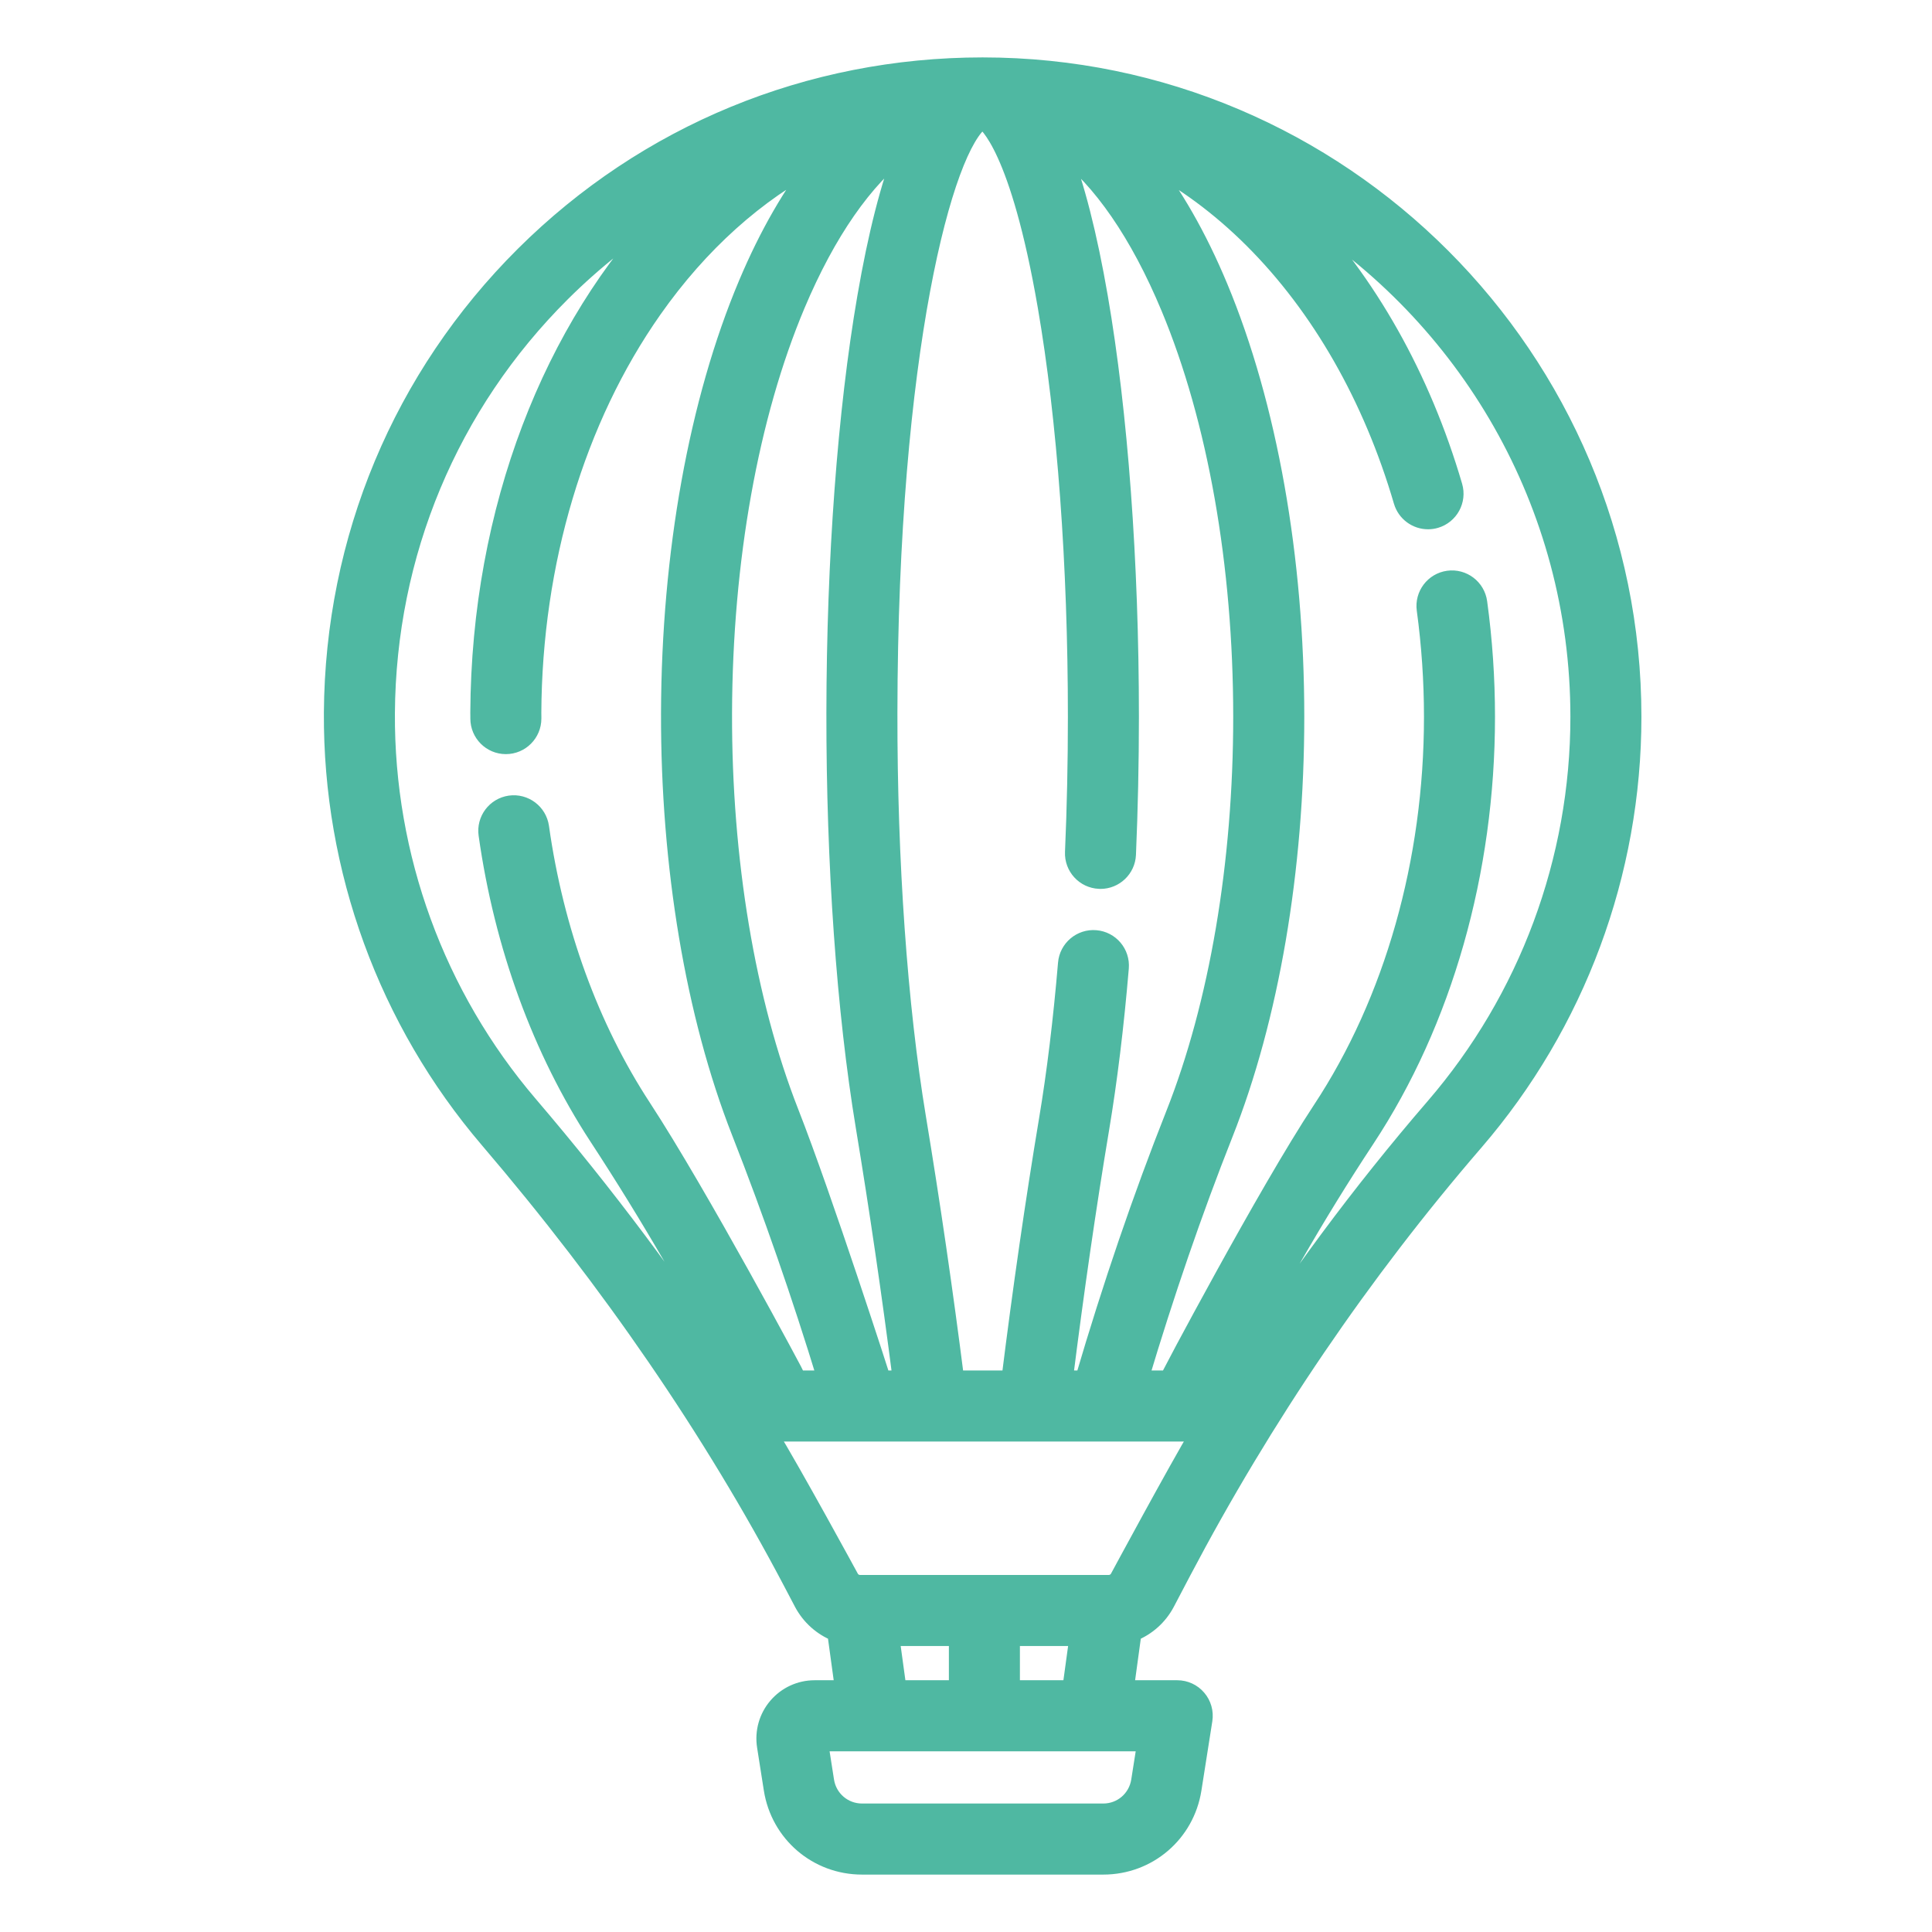 <svg width="42" height="42" viewBox="0 0 42 42" fill="none" xmlns="http://www.w3.org/2000/svg">
<mask id="path-1-outside-1" maskUnits="userSpaceOnUse" x="6.241" y="0.448" width="30" height="41" fill="black">
<rect fill="white" x="6.241" y="0.448" width="30" height="41"/>
<path d="M25.341 34.837L25.695 34.163C27.466 30.799 29.605 27.655 32.053 24.818C34.264 22.254 35.483 18.975 35.483 15.583C35.483 7.789 29.148 1.448 21.362 1.448C21.362 1.448 21.362 1.448 21.362 1.448C17.596 1.448 14.058 2.905 11.4 5.549C8.742 8.193 7.265 11.725 7.241 15.494C7.221 18.894 8.423 22.187 10.628 24.767C13.273 27.862 15.492 31.099 17.223 34.388L17.459 34.837C17.619 35.139 17.877 35.365 18.183 35.486L18.353 36.727H17.709C17.397 36.727 17.102 36.863 16.899 37.101C16.696 37.338 16.608 37.651 16.656 37.96L16.803 38.895C16.955 39.855 17.769 40.552 18.74 40.552H23.984C24.955 40.552 25.769 39.855 25.92 38.895L26.157 37.389C26.183 37.223 26.136 37.055 26.027 36.928C25.919 36.8 25.76 36.727 25.593 36.727H24.447L24.617 35.486C24.923 35.365 25.182 35.139 25.341 34.837ZM34.339 15.583C34.339 18.7 33.219 21.713 31.187 24.069C29.587 25.923 28.117 27.906 26.791 29.993H26.676C27.595 28.157 28.605 26.398 29.687 24.759C31.372 22.207 32.3 18.948 32.3 15.583C32.3 14.749 32.243 13.912 32.131 13.096C32.088 12.782 31.799 12.563 31.486 12.606C31.174 12.649 30.955 12.938 30.998 13.251C31.102 14.016 31.156 14.801 31.156 15.583C31.156 18.726 30.295 21.761 28.733 24.128C27.53 25.949 25.403 29.984 25.4 29.993H24.764C25.324 28.119 25.941 26.324 26.602 24.654C27.603 22.129 28.154 18.908 28.154 15.583C28.154 12.129 27.564 8.812 26.494 6.244C26.037 5.148 25.505 4.221 24.918 3.481C25.741 3.908 26.522 4.484 27.239 5.199C28.708 6.665 29.834 8.635 30.495 10.894C30.569 11.144 30.797 11.306 31.044 11.306C31.097 11.306 31.151 11.299 31.205 11.283C31.508 11.194 31.682 10.876 31.593 10.572C30.901 8.209 29.73 6.133 28.203 4.55C31.883 6.845 34.339 10.932 34.339 15.583ZM23.818 20.421C23.505 20.394 23.226 20.628 23.2 20.943C23.095 22.182 22.956 23.328 22.785 24.349C22.491 26.111 22.216 28.01 21.969 29.993H20.761C20.516 28.063 20.237 26.149 19.931 24.301C19.526 21.856 19.305 18.73 19.309 15.499C19.318 7.622 20.525 3.152 21.337 2.61C21.345 2.605 21.352 2.599 21.36 2.593H21.361C21.366 2.597 21.372 2.602 21.378 2.606C21.456 2.655 22.159 3.186 22.758 6.657C23.182 9.111 23.415 12.281 23.415 15.583C23.415 16.57 23.394 17.56 23.352 18.526C23.338 18.842 23.583 19.11 23.899 19.123C23.907 19.123 23.916 19.124 23.924 19.124C24.228 19.124 24.482 18.883 24.495 18.576C24.537 17.593 24.559 16.586 24.559 15.583C24.559 12.218 24.32 8.979 23.885 6.462C23.652 5.11 23.375 4.028 23.058 3.221C23.947 3.89 24.767 5.074 25.438 6.685C26.451 9.116 27.009 12.277 27.009 15.583C27.009 18.767 26.487 21.838 25.539 24.232C24.827 26.03 24.165 27.968 23.57 29.993H23.122C23.363 28.077 23.628 26.243 23.913 24.538C24.089 23.486 24.233 22.309 24.34 21.039C24.366 20.724 24.133 20.447 23.818 20.421ZM19.168 29.993C19.166 29.983 17.902 26.061 17.166 24.185C16.221 21.776 15.705 18.691 15.714 15.499C15.724 12.185 16.289 9.032 17.306 6.619C17.972 5.039 18.784 3.877 19.664 3.218C19.346 4.024 19.069 5.106 18.836 6.46C18.407 8.947 18.169 12.157 18.165 15.497C18.161 18.79 18.387 21.983 18.802 24.488C19.098 26.276 19.369 28.127 19.608 29.993H19.168ZM8.385 15.502C8.407 12.037 9.764 8.791 12.206 6.361C12.913 5.658 13.688 5.047 14.516 4.533C12.024 7.11 10.445 11.069 10.424 15.495C10.424 15.521 10.424 15.547 10.425 15.572L10.425 15.621C10.425 15.937 10.681 16.194 10.997 16.194C11.313 16.194 11.569 15.937 11.569 15.621L11.569 15.564C11.568 15.543 11.568 15.522 11.568 15.501C11.584 12.228 12.516 9.112 14.192 6.726C15.206 5.283 16.442 4.179 17.801 3.477C17.225 4.201 16.702 5.107 16.252 6.174C15.177 8.723 14.58 12.034 14.57 15.496C14.561 18.829 15.105 22.063 16.101 24.604C16.788 26.355 17.417 28.166 17.974 29.993H17.336C17.326 29.952 15.19 25.961 13.96 24.081C12.822 22.341 12.053 20.231 11.736 17.981C11.691 17.668 11.401 17.45 11.089 17.494C10.776 17.539 10.559 17.828 10.603 18.141C10.944 20.557 11.774 22.828 13.003 24.708C14.127 26.426 15.156 28.203 16.07 29.993H15.968C14.651 27.961 13.156 25.964 11.497 24.022C9.471 21.652 8.366 18.626 8.385 15.502ZM16.689 31.138H26.084C25.595 31.954 24.329 34.303 24.329 34.303C24.285 34.386 24.199 34.438 24.104 34.438H18.696C18.601 34.438 18.515 34.386 18.471 34.303C18.471 34.303 17.24 32.038 16.689 31.138ZM19.351 35.583H20.828V36.727H19.508L19.351 35.583ZM24.79 38.716C24.727 39.116 24.388 39.407 23.984 39.407H18.74C18.336 39.407 17.996 39.116 17.933 38.717L17.801 37.872H24.923L24.79 38.716ZM21.972 36.727V35.583H23.449L23.292 36.727H21.972Z"/>
</mask>
<path d="M25.341 34.837L25.695 34.163C27.466 30.799 29.605 27.655 32.053 24.818C34.264 22.254 35.483 18.975 35.483 15.583C35.483 7.789 29.148 1.448 21.362 1.448C21.362 1.448 21.362 1.448 21.362 1.448C17.596 1.448 14.058 2.905 11.4 5.549C8.742 8.193 7.265 11.725 7.241 15.494C7.221 18.894 8.423 22.187 10.628 24.767C13.273 27.862 15.492 31.099 17.223 34.388L17.459 34.837C17.619 35.139 17.877 35.365 18.183 35.486L18.353 36.727H17.709C17.397 36.727 17.102 36.863 16.899 37.101C16.696 37.338 16.608 37.651 16.656 37.96L16.803 38.895C16.955 39.855 17.769 40.552 18.74 40.552H23.984C24.955 40.552 25.769 39.855 25.92 38.895L26.157 37.389C26.183 37.223 26.136 37.055 26.027 36.928C25.919 36.8 25.76 36.727 25.593 36.727H24.447L24.617 35.486C24.923 35.365 25.182 35.139 25.341 34.837ZM34.339 15.583C34.339 18.7 33.219 21.713 31.187 24.069C29.587 25.923 28.117 27.906 26.791 29.993H26.676C27.595 28.157 28.605 26.398 29.687 24.759C31.372 22.207 32.3 18.948 32.3 15.583C32.3 14.749 32.243 13.912 32.131 13.096C32.088 12.782 31.799 12.563 31.486 12.606C31.174 12.649 30.955 12.938 30.998 13.251C31.102 14.016 31.156 14.801 31.156 15.583C31.156 18.726 30.295 21.761 28.733 24.128C27.53 25.949 25.403 29.984 25.4 29.993H24.764C25.324 28.119 25.941 26.324 26.602 24.654C27.603 22.129 28.154 18.908 28.154 15.583C28.154 12.129 27.564 8.812 26.494 6.244C26.037 5.148 25.505 4.221 24.918 3.481C25.741 3.908 26.522 4.484 27.239 5.199C28.708 6.665 29.834 8.635 30.495 10.894C30.569 11.144 30.797 11.306 31.044 11.306C31.097 11.306 31.151 11.299 31.205 11.283C31.508 11.194 31.682 10.876 31.593 10.572C30.901 8.209 29.73 6.133 28.203 4.55C31.883 6.845 34.339 10.932 34.339 15.583ZM23.818 20.421C23.505 20.394 23.226 20.628 23.2 20.943C23.095 22.182 22.956 23.328 22.785 24.349C22.491 26.111 22.216 28.01 21.969 29.993H20.761C20.516 28.063 20.237 26.149 19.931 24.301C19.526 21.856 19.305 18.73 19.309 15.499C19.318 7.622 20.525 3.152 21.337 2.61C21.345 2.605 21.352 2.599 21.36 2.593H21.361C21.366 2.597 21.372 2.602 21.378 2.606C21.456 2.655 22.159 3.186 22.758 6.657C23.182 9.111 23.415 12.281 23.415 15.583C23.415 16.57 23.394 17.56 23.352 18.526C23.338 18.842 23.583 19.11 23.899 19.123C23.907 19.123 23.916 19.124 23.924 19.124C24.228 19.124 24.482 18.883 24.495 18.576C24.537 17.593 24.559 16.586 24.559 15.583C24.559 12.218 24.32 8.979 23.885 6.462C23.652 5.11 23.375 4.028 23.058 3.221C23.947 3.89 24.767 5.074 25.438 6.685C26.451 9.116 27.009 12.277 27.009 15.583C27.009 18.767 26.487 21.838 25.539 24.232C24.827 26.03 24.165 27.968 23.57 29.993H23.122C23.363 28.077 23.628 26.243 23.913 24.538C24.089 23.486 24.233 22.309 24.34 21.039C24.366 20.724 24.133 20.447 23.818 20.421ZM19.168 29.993C19.166 29.983 17.902 26.061 17.166 24.185C16.221 21.776 15.705 18.691 15.714 15.499C15.724 12.185 16.289 9.032 17.306 6.619C17.972 5.039 18.784 3.877 19.664 3.218C19.346 4.024 19.069 5.106 18.836 6.46C18.407 8.947 18.169 12.157 18.165 15.497C18.161 18.79 18.387 21.983 18.802 24.488C19.098 26.276 19.369 28.127 19.608 29.993H19.168ZM8.385 15.502C8.407 12.037 9.764 8.791 12.206 6.361C12.913 5.658 13.688 5.047 14.516 4.533C12.024 7.11 10.445 11.069 10.424 15.495C10.424 15.521 10.424 15.547 10.425 15.572L10.425 15.621C10.425 15.937 10.681 16.194 10.997 16.194C11.313 16.194 11.569 15.937 11.569 15.621L11.569 15.564C11.568 15.543 11.568 15.522 11.568 15.501C11.584 12.228 12.516 9.112 14.192 6.726C15.206 5.283 16.442 4.179 17.801 3.477C17.225 4.201 16.702 5.107 16.252 6.174C15.177 8.723 14.58 12.034 14.57 15.496C14.561 18.829 15.105 22.063 16.101 24.604C16.788 26.355 17.417 28.166 17.974 29.993H17.336C17.326 29.952 15.19 25.961 13.96 24.081C12.822 22.341 12.053 20.231 11.736 17.981C11.691 17.668 11.401 17.45 11.089 17.494C10.776 17.539 10.559 17.828 10.603 18.141C10.944 20.557 11.774 22.828 13.003 24.708C14.127 26.426 15.156 28.203 16.07 29.993H15.968C14.651 27.961 13.156 25.964 11.497 24.022C9.471 21.652 8.366 18.626 8.385 15.502ZM16.689 31.138H26.084C25.595 31.954 24.329 34.303 24.329 34.303C24.285 34.386 24.199 34.438 24.104 34.438H18.696C18.601 34.438 18.515 34.386 18.471 34.303C18.471 34.303 17.24 32.038 16.689 31.138ZM19.351 35.583H20.828V36.727H19.508L19.351 35.583ZM24.79 38.716C24.727 39.116 24.388 39.407 23.984 39.407H18.74C18.336 39.407 17.996 39.116 17.933 38.717L17.801 37.872H24.923L24.79 38.716ZM21.972 36.727V35.583H23.449L23.292 36.727H21.972Z" fill="#4FB8A2"/>
<path d="M25.341 34.837L25.695 34.163C27.466 30.799 29.605 27.655 32.053 24.818C34.264 22.254 35.483 18.975 35.483 15.583C35.483 7.789 29.148 1.448 21.362 1.448C21.362 1.448 21.362 1.448 21.362 1.448C17.596 1.448 14.058 2.905 11.4 5.549C8.742 8.193 7.265 11.725 7.241 15.494C7.221 18.894 8.423 22.187 10.628 24.767C13.273 27.862 15.492 31.099 17.223 34.388L17.459 34.837C17.619 35.139 17.877 35.365 18.183 35.486L18.353 36.727H17.709C17.397 36.727 17.102 36.863 16.899 37.101C16.696 37.338 16.608 37.651 16.656 37.96L16.803 38.895C16.955 39.855 17.769 40.552 18.74 40.552H23.984C24.955 40.552 25.769 39.855 25.92 38.895L26.157 37.389C26.183 37.223 26.136 37.055 26.027 36.928C25.919 36.8 25.76 36.727 25.593 36.727H24.447L24.617 35.486C24.923 35.365 25.182 35.139 25.341 34.837ZM34.339 15.583C34.339 18.7 33.219 21.713 31.187 24.069C29.587 25.923 28.117 27.906 26.791 29.993H26.676C27.595 28.157 28.605 26.398 29.687 24.759C31.372 22.207 32.3 18.948 32.3 15.583C32.3 14.749 32.243 13.912 32.131 13.096C32.088 12.782 31.799 12.563 31.486 12.606C31.174 12.649 30.955 12.938 30.998 13.251C31.102 14.016 31.156 14.801 31.156 15.583C31.156 18.726 30.295 21.761 28.733 24.128C27.53 25.949 25.403 29.984 25.4 29.993H24.764C25.324 28.119 25.941 26.324 26.602 24.654C27.603 22.129 28.154 18.908 28.154 15.583C28.154 12.129 27.564 8.812 26.494 6.244C26.037 5.148 25.505 4.221 24.918 3.481C25.741 3.908 26.522 4.484 27.239 5.199C28.708 6.665 29.834 8.635 30.495 10.894C30.569 11.144 30.797 11.306 31.044 11.306C31.097 11.306 31.151 11.299 31.205 11.283C31.508 11.194 31.682 10.876 31.593 10.572C30.901 8.209 29.73 6.133 28.203 4.55C31.883 6.845 34.339 10.932 34.339 15.583ZM23.818 20.421C23.505 20.394 23.226 20.628 23.2 20.943C23.095 22.182 22.956 23.328 22.785 24.349C22.491 26.111 22.216 28.01 21.969 29.993H20.761C20.516 28.063 20.237 26.149 19.931 24.301C19.526 21.856 19.305 18.73 19.309 15.499C19.318 7.622 20.525 3.152 21.337 2.61C21.345 2.605 21.352 2.599 21.36 2.593H21.361C21.366 2.597 21.372 2.602 21.378 2.606C21.456 2.655 22.159 3.186 22.758 6.657C23.182 9.111 23.415 12.281 23.415 15.583C23.415 16.57 23.394 17.56 23.352 18.526C23.338 18.842 23.583 19.11 23.899 19.123C23.907 19.123 23.916 19.124 23.924 19.124C24.228 19.124 24.482 18.883 24.495 18.576C24.537 17.593 24.559 16.586 24.559 15.583C24.559 12.218 24.32 8.979 23.885 6.462C23.652 5.11 23.375 4.028 23.058 3.221C23.947 3.89 24.767 5.074 25.438 6.685C26.451 9.116 27.009 12.277 27.009 15.583C27.009 18.767 26.487 21.838 25.539 24.232C24.827 26.03 24.165 27.968 23.57 29.993H23.122C23.363 28.077 23.628 26.243 23.913 24.538C24.089 23.486 24.233 22.309 24.34 21.039C24.366 20.724 24.133 20.447 23.818 20.421ZM19.168 29.993C19.166 29.983 17.902 26.061 17.166 24.185C16.221 21.776 15.705 18.691 15.714 15.499C15.724 12.185 16.289 9.032 17.306 6.619C17.972 5.039 18.784 3.877 19.664 3.218C19.346 4.024 19.069 5.106 18.836 6.46C18.407 8.947 18.169 12.157 18.165 15.497C18.161 18.79 18.387 21.983 18.802 24.488C19.098 26.276 19.369 28.127 19.608 29.993H19.168ZM8.385 15.502C8.407 12.037 9.764 8.791 12.206 6.361C12.913 5.658 13.688 5.047 14.516 4.533C12.024 7.11 10.445 11.069 10.424 15.495C10.424 15.521 10.424 15.547 10.425 15.572L10.425 15.621C10.425 15.937 10.681 16.194 10.997 16.194C11.313 16.194 11.569 15.937 11.569 15.621L11.569 15.564C11.568 15.543 11.568 15.522 11.568 15.501C11.584 12.228 12.516 9.112 14.192 6.726C15.206 5.283 16.442 4.179 17.801 3.477C17.225 4.201 16.702 5.107 16.252 6.174C15.177 8.723 14.58 12.034 14.57 15.496C14.561 18.829 15.105 22.063 16.101 24.604C16.788 26.355 17.417 28.166 17.974 29.993H17.336C17.326 29.952 15.19 25.961 13.96 24.081C12.822 22.341 12.053 20.231 11.736 17.981C11.691 17.668 11.401 17.45 11.089 17.494C10.776 17.539 10.559 17.828 10.603 18.141C10.944 20.557 11.774 22.828 13.003 24.708C14.127 26.426 15.156 28.203 16.07 29.993H15.968C14.651 27.961 13.156 25.964 11.497 24.022C9.471 21.652 8.366 18.626 8.385 15.502ZM16.689 31.138H26.084C25.595 31.954 24.329 34.303 24.329 34.303C24.285 34.386 24.199 34.438 24.104 34.438H18.696C18.601 34.438 18.515 34.386 18.471 34.303C18.471 34.303 17.24 32.038 16.689 31.138ZM19.351 35.583H20.828V36.727H19.508L19.351 35.583ZM24.79 38.716C24.727 39.116 24.388 39.407 23.984 39.407H18.74C18.336 39.407 17.996 39.116 17.933 38.717L17.801 37.872H24.923L24.79 38.716ZM21.972 36.727V35.583H23.449L23.292 36.727H21.972Z" stroke="#4FB8A2" stroke-width="0.4" mask="url(#path-1-outside-1)"/>
</svg>
